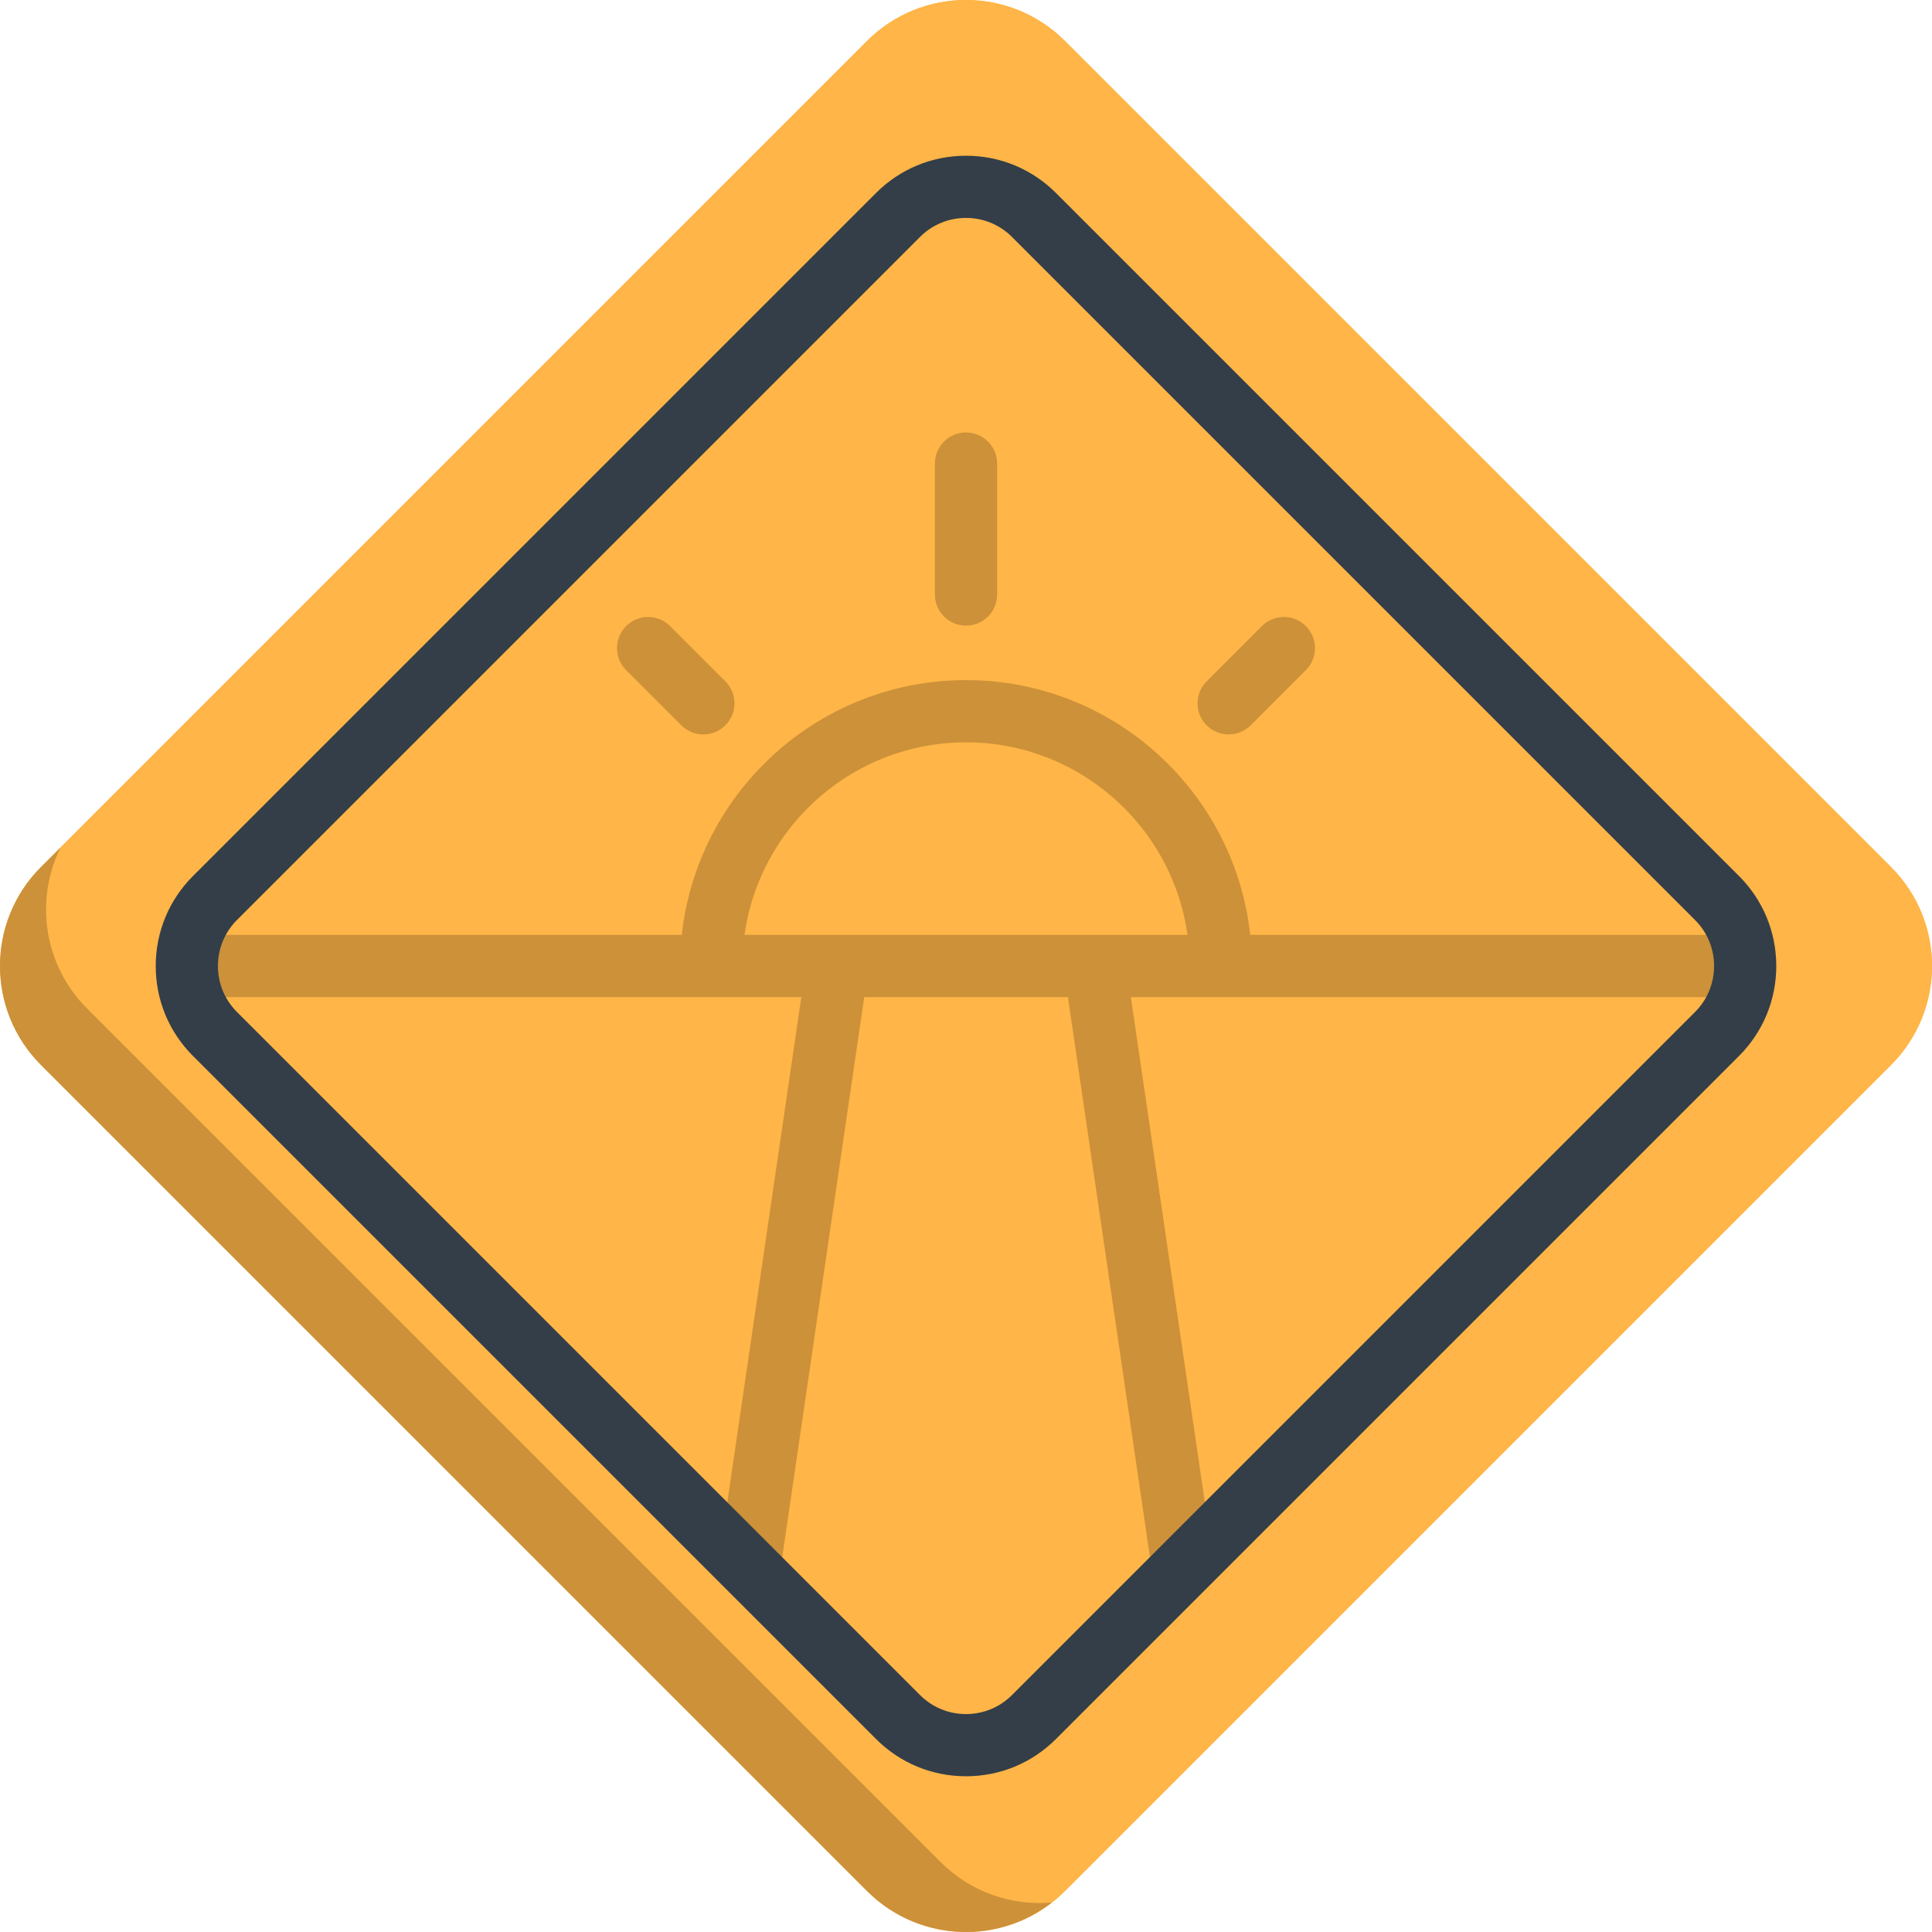<?xml version="1.0" encoding="iso-8859-1"?>
<!-- Generator: Adobe Illustrator 19.0.0, SVG Export Plug-In . SVG Version: 6.00 Build 0)  -->
<svg version="1.1" id="Layer_1" xmlns="http://www.w3.org/2000/svg" xmlns:xlink="http://www.w3.org/1999/xlink" x="0px" y="0px"
	 viewBox="0 0 512.001 512.001" style="enable-background:new 0 0 512.001 512.001;" xml:space="preserve">
<path id="SVGCleanerId_0" style="fill:#FFB547;" d="M501.136,229.773L282.228,10.864c-14.485-14.485-37.97-14.485-52.456,0
	L10.865,229.773c-14.485,14.485-14.485,37.97,0,52.456l218.909,218.909c14.485,14.485,37.97,14.485,52.456,0l218.909-218.909
	C515.622,267.743,515.622,244.257,501.136,229.773z"/>
<g>
	<path id="SVGCleanerId_0_1_" style="fill:#FFB547;" d="M501.136,229.773L282.228,10.864c-14.485-14.485-37.97-14.485-52.456,0
		L10.865,229.773c-14.485,14.485-14.485,37.97,0,52.456l218.909,218.909c14.485,14.485,37.97,14.485,52.456,0l218.909-218.909
		C515.622,267.743,515.622,244.257,501.136,229.773z"/>
</g>
<g style="opacity:0.2;">
	<rect x="49.508" y="247.76" width="412.973" height="16.481"/>
	<path d="M331.76,256h-16.481c0-32.687-26.592-59.279-59.279-59.279S196.722,223.313,196.722,256h-16.481
		c0-41.774,33.985-75.76,75.76-75.76S331.76,214.227,331.76,256z"/>
	<path d="M256,165.798c-4.551,0-8.24-3.688-8.24-8.24v-34.708c0-4.552,3.689-8.24,8.24-8.24s8.24,3.688,8.24,8.24v34.708
		C264.241,162.11,260.551,165.798,256,165.798z"/>
	<path d="M186.392,194.631c-2.108,0-4.218-0.804-5.826-2.413l-14.634-14.634c-3.218-3.219-3.218-8.436,0-11.654
		c3.218-3.217,8.436-3.217,11.653,0l14.634,14.634c3.218,3.219,3.218,8.436,0,11.654
		C190.61,193.826,188.501,194.631,186.392,194.631z"/>
	<path d="M325.609,194.631c-2.11,0-4.218-0.804-5.827-2.413c-3.218-3.219-3.218-8.436,0-11.654l14.634-14.634
		c3.218-3.217,8.436-3.217,11.653,0c3.218,3.219,3.218,8.436,0,11.654l-14.634,14.634
		C329.827,193.826,327.718,194.631,325.609,194.631z"/>
	
		<rect x="202.013" y="255.167" transform="matrix(-0.99 -0.145 0.145 -0.99 369.7 698.562)" width="16.481" height="161.339"/>
	
		<rect x="221.073" y="327.587" transform="matrix(-0.145 -0.99 0.99 -0.145 13.074 682.957)" width="161.336" height="16.481"/>
</g>
<path style="fill:#333E48;" d="M256,470.73c-9.011,0-17.482-3.508-23.853-9.881L51.151,279.853
	C44.78,273.482,41.27,265.011,41.27,256c0-9.011,3.509-17.482,9.881-23.853L232.149,51.151c6.371-6.371,14.843-9.88,23.853-9.88
	c9.011,0,17.482,3.508,23.852,9.881L460.85,232.147c6.371,6.371,9.881,14.843,9.881,23.853c0,9.011-3.509,17.482-9.881,23.853
	L279.854,460.849C273.482,467.221,265.011,470.73,256,470.73z M256,57.752c-4.608,0-8.94,1.794-12.199,5.053L62.805,243.802
	c-3.259,3.258-5.053,7.59-5.053,12.199c0,4.608,1.794,8.941,5.053,12.198l180.996,180.996c3.259,3.26,7.591,5.054,12.199,5.054
	s8.94-1.794,12.199-5.053l180.996-180.997c3.259-3.258,5.053-7.59,5.053-12.198s-1.794-8.941-5.053-12.199l0,0L268.199,62.805
	C264.941,59.545,260.608,57.752,256,57.752z"/>
<path style="opacity:0.2;enable-background:new    ;" d="M249.281,493.476L23.059,267.254
	c-11.539-11.539-13.876-28.784-7.031-42.647l-5.164,5.164c-14.485,14.485-14.485,37.97,0,52.456l218.909,218.909
	c13.378,13.378,34.429,14.39,48.981,3.056C268.21,505.112,257.35,501.545,249.281,493.476z"/>
<g>
</g>
<g>
</g>
<g>
</g>
<g>
</g>
<g>
</g>
<g>
</g>
<g>
</g>
<g>
</g>
<g>
</g>
<g>
</g>
<g>
</g>
<g>
</g>
<g>
</g>
<g>
</g>
<g>
</g>
</svg>
